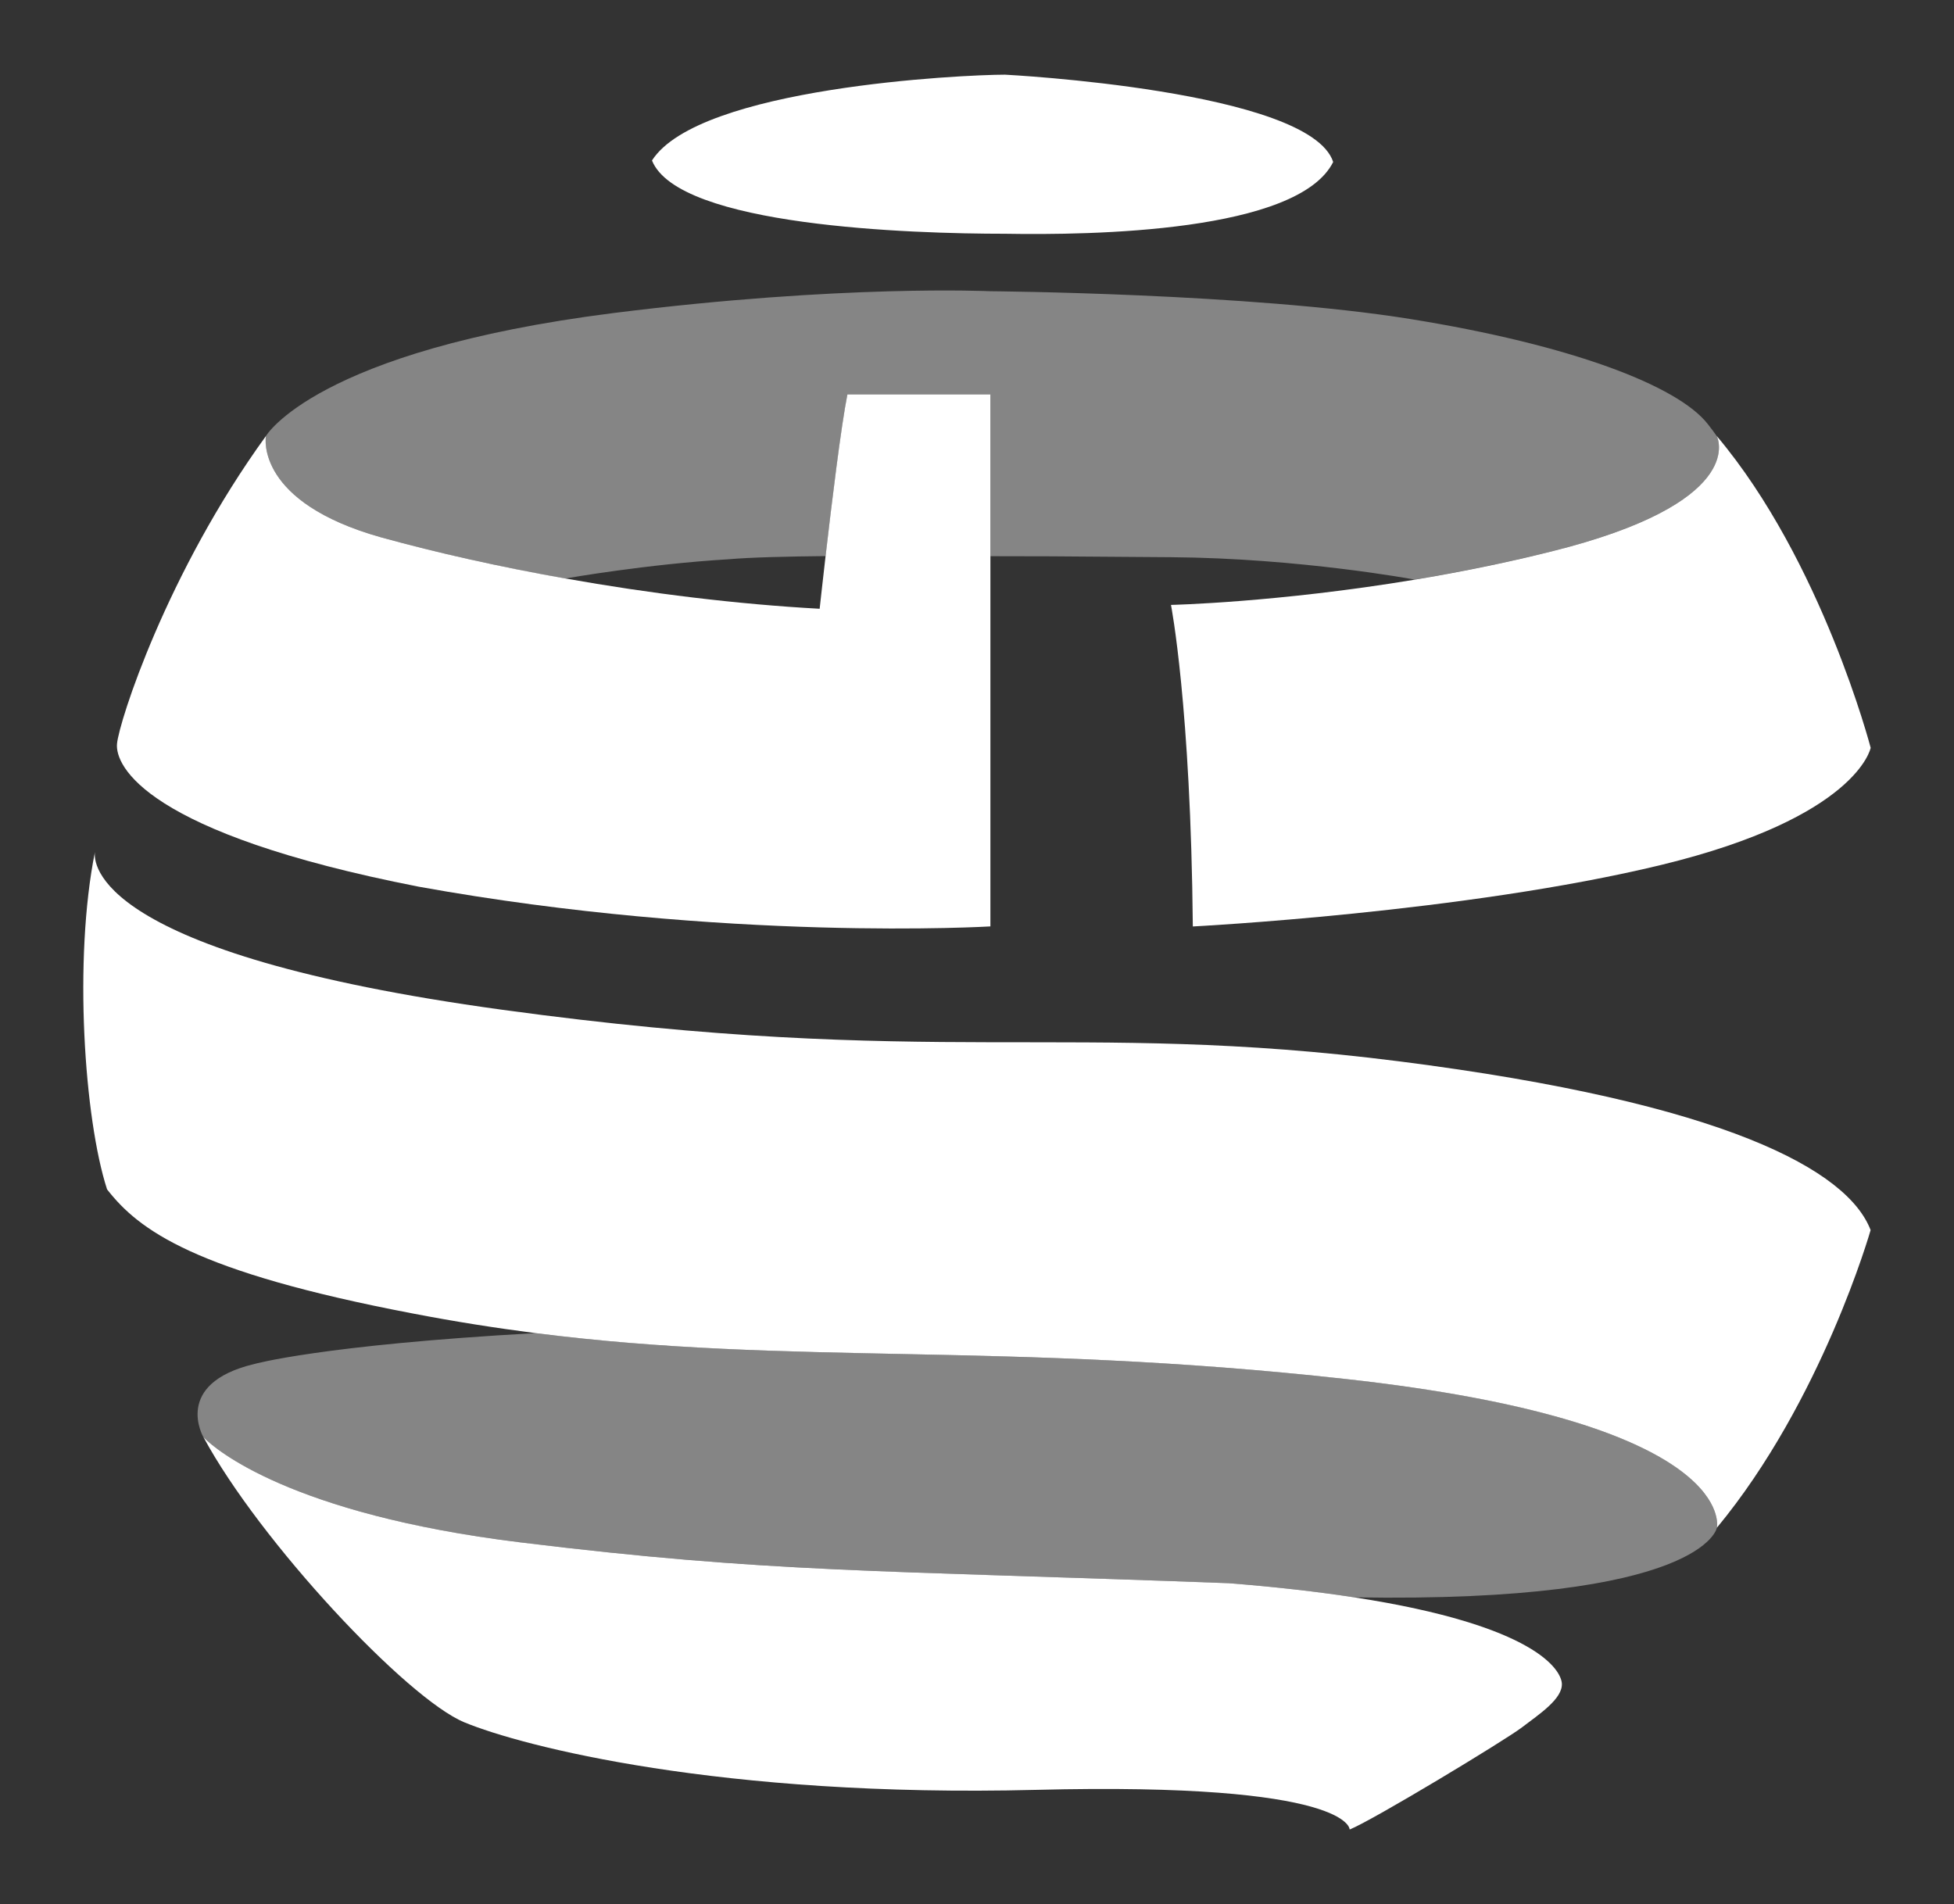 <?xml version="1.0" encoding="utf-8"?>
<!-- Generator: Adobe Illustrator 16.0.3, SVG Export Plug-In . SVG Version: 6.00 Build 0)  -->
<!DOCTYPE svg PUBLIC "-//W3C//DTD SVG 1.1//EN" "http://www.w3.org/Graphics/SVG/1.1/DTD/svg11.dtd">

<svg class="gn" version="1.1" id="Capa_1" xmlns="http://www.w3.org/2000/svg" xmlns:xlink="http://www.w3.org/1999/xlink" x="0px" y="0px"
	 width="34.984px" height="34.092px" viewBox="0 0 34.984 34.092" enable-background="new 0 0 34.984 34.092" xml:space="preserve">
	 
<rect x="0" y="0" width="34.984" height="34.092" fill="#333333" stroke="none"/>
	 
<g>
	<path fill="#FFFFFF" d="M33.492,13.388c0,0-0.23,1.243-3.749,2.097c-3.518,0.853-8.387,1.102-8.387,1.102
		c-0.036-3.945-0.391-5.757-0.391-5.757s1.893-0.041,4.364-0.452c0.776-0.129,1.61-0.295,2.459-0.508
		c3.441-0.86,2.983-1.987,2.951-2.058c0-0.001,0-0.001,0-0.001c0-0.001,0-0.002,0-0.002C32.623,10.048,33.492,13.388,33.492,13.388z
		"/>
	<path fill="#FFFFFF" d="M17.732,7.062v9.524c0,0-4.727,0.284-10.235-0.711c-4.904-0.959-5.438-2.168-5.402-2.559
		c0.035-0.392,0.888-3.057,2.666-5.509l0,0.002C4.753,7.854,4.592,8.993,6.821,9.62c1.005,0.278,2.131,0.53,3.295,0.736
		c0,0,0,0,0.002,0c1.513,0.27,3.092,0.463,4.557,0.543c0,0,0.043-0.397,0.106-0.944c0.109-0.942,0.278-2.331,0.391-2.894H17.732z"/>
	<path opacity="0.4" fill="#FFFFFF" d="M27.789,9.869c-0.85,0.213-1.683,0.379-2.459,0.508c0,0-2.054-0.384-4.364-0.401
		c-2.31-0.018-2.364-0.018-3.234-0.018V7.062h-2.559c-0.112,0.563-0.282,1.951-0.391,2.894c-0.69,0.007-1.333,0.022-1.742,0.057
		c-1.446,0.087-2.868,0.335-2.922,0.345c-0.001,0-0.002,0-0.002,0C8.952,10.15,7.826,9.898,6.821,9.62
		C4.592,8.993,4.753,7.854,4.76,7.81l0-0.002c0,0,0.888-1.527,6.219-2.203c4.104-0.516,6.752-0.391,6.752-0.391
		s4.637,0.035,7.516,0.497c2.878,0.463,4.795,1.193,5.331,1.884c0.062,0.079,0.115,0.15,0.161,0.216c0,0,0,0,0,0.001
		C30.772,7.882,31.23,9.009,27.789,9.869z"/>
	<path fill="#FFFFFF" d="M30.74,27.345c0.021-0.142,0.14-1.906-6.647-2.656c-6.13-0.678-9.884-0.234-14.502-0.821
		c-0.709-0.091-1.439-0.205-2.201-0.352c-3.909-0.746-4.904-1.492-5.473-2.222c-0.409-1.257-0.603-4.123-0.217-6.042
		c-0.026,0.183-0.053,1.82,7.289,2.826c7.783,1.066,10.199,0.178,16.063,0.924s8.03,1.955,8.439,3.021c0,0-0.87,3.056-2.753,5.33
		L30.74,27.345z"/>
	<path fill="#FFFFFF" d="M27.963,30.139c0.018,0.274-0.403,0.55-0.714,0.787s-2.675,1.665-3.085,1.829c0,0,0.035-0.853-5.615-0.71
		c-5.65,0.142-9.204-0.782-10.235-1.209c-1.03-0.426-3.666-3.241-4.672-5.107l0.015,0.015l0.008,0.009
		c0.183,0.181,1.517,1.354,5.65,1.861c4.484,0.549,6.333,0.494,12.683,0.731c0.867,0.068,1.609,0.155,2.245,0.253h0.001
		C27.521,29.102,27.948,29.909,27.963,30.139z"/>
	<path opacity="0.4" fill="#FFFFFF" d="M30.74,27.345l-0.002,0.009c0,0-0.232,1.351-6.495,1.244h-0.001
		c-0.635-0.098-1.377-0.185-2.245-0.253c-6.35-0.237-8.199-0.183-12.683-0.731c-4.133-0.507-5.467-1.681-5.65-1.861l-0.008-0.009
		l-0.015-0.015c0,0-0.556-0.956,0.906-1.307c0,0,1.201-0.341,5.043-0.555c4.618,0.587,8.372,0.144,14.502,0.821
		C30.88,25.438,30.761,27.203,30.74,27.345z"/>
	<path fill="#FFFFFF" d="M17.994,1.337c0,0,5.456,0.278,5.875,1.563c-0.629,1.259-4.328,1.312-5.875,1.285
		c-1.678,0-5.849-0.132-6.321-1.312C12.512,1.563,17.233,1.337,17.994,1.337z"/>
</g>
</svg>
